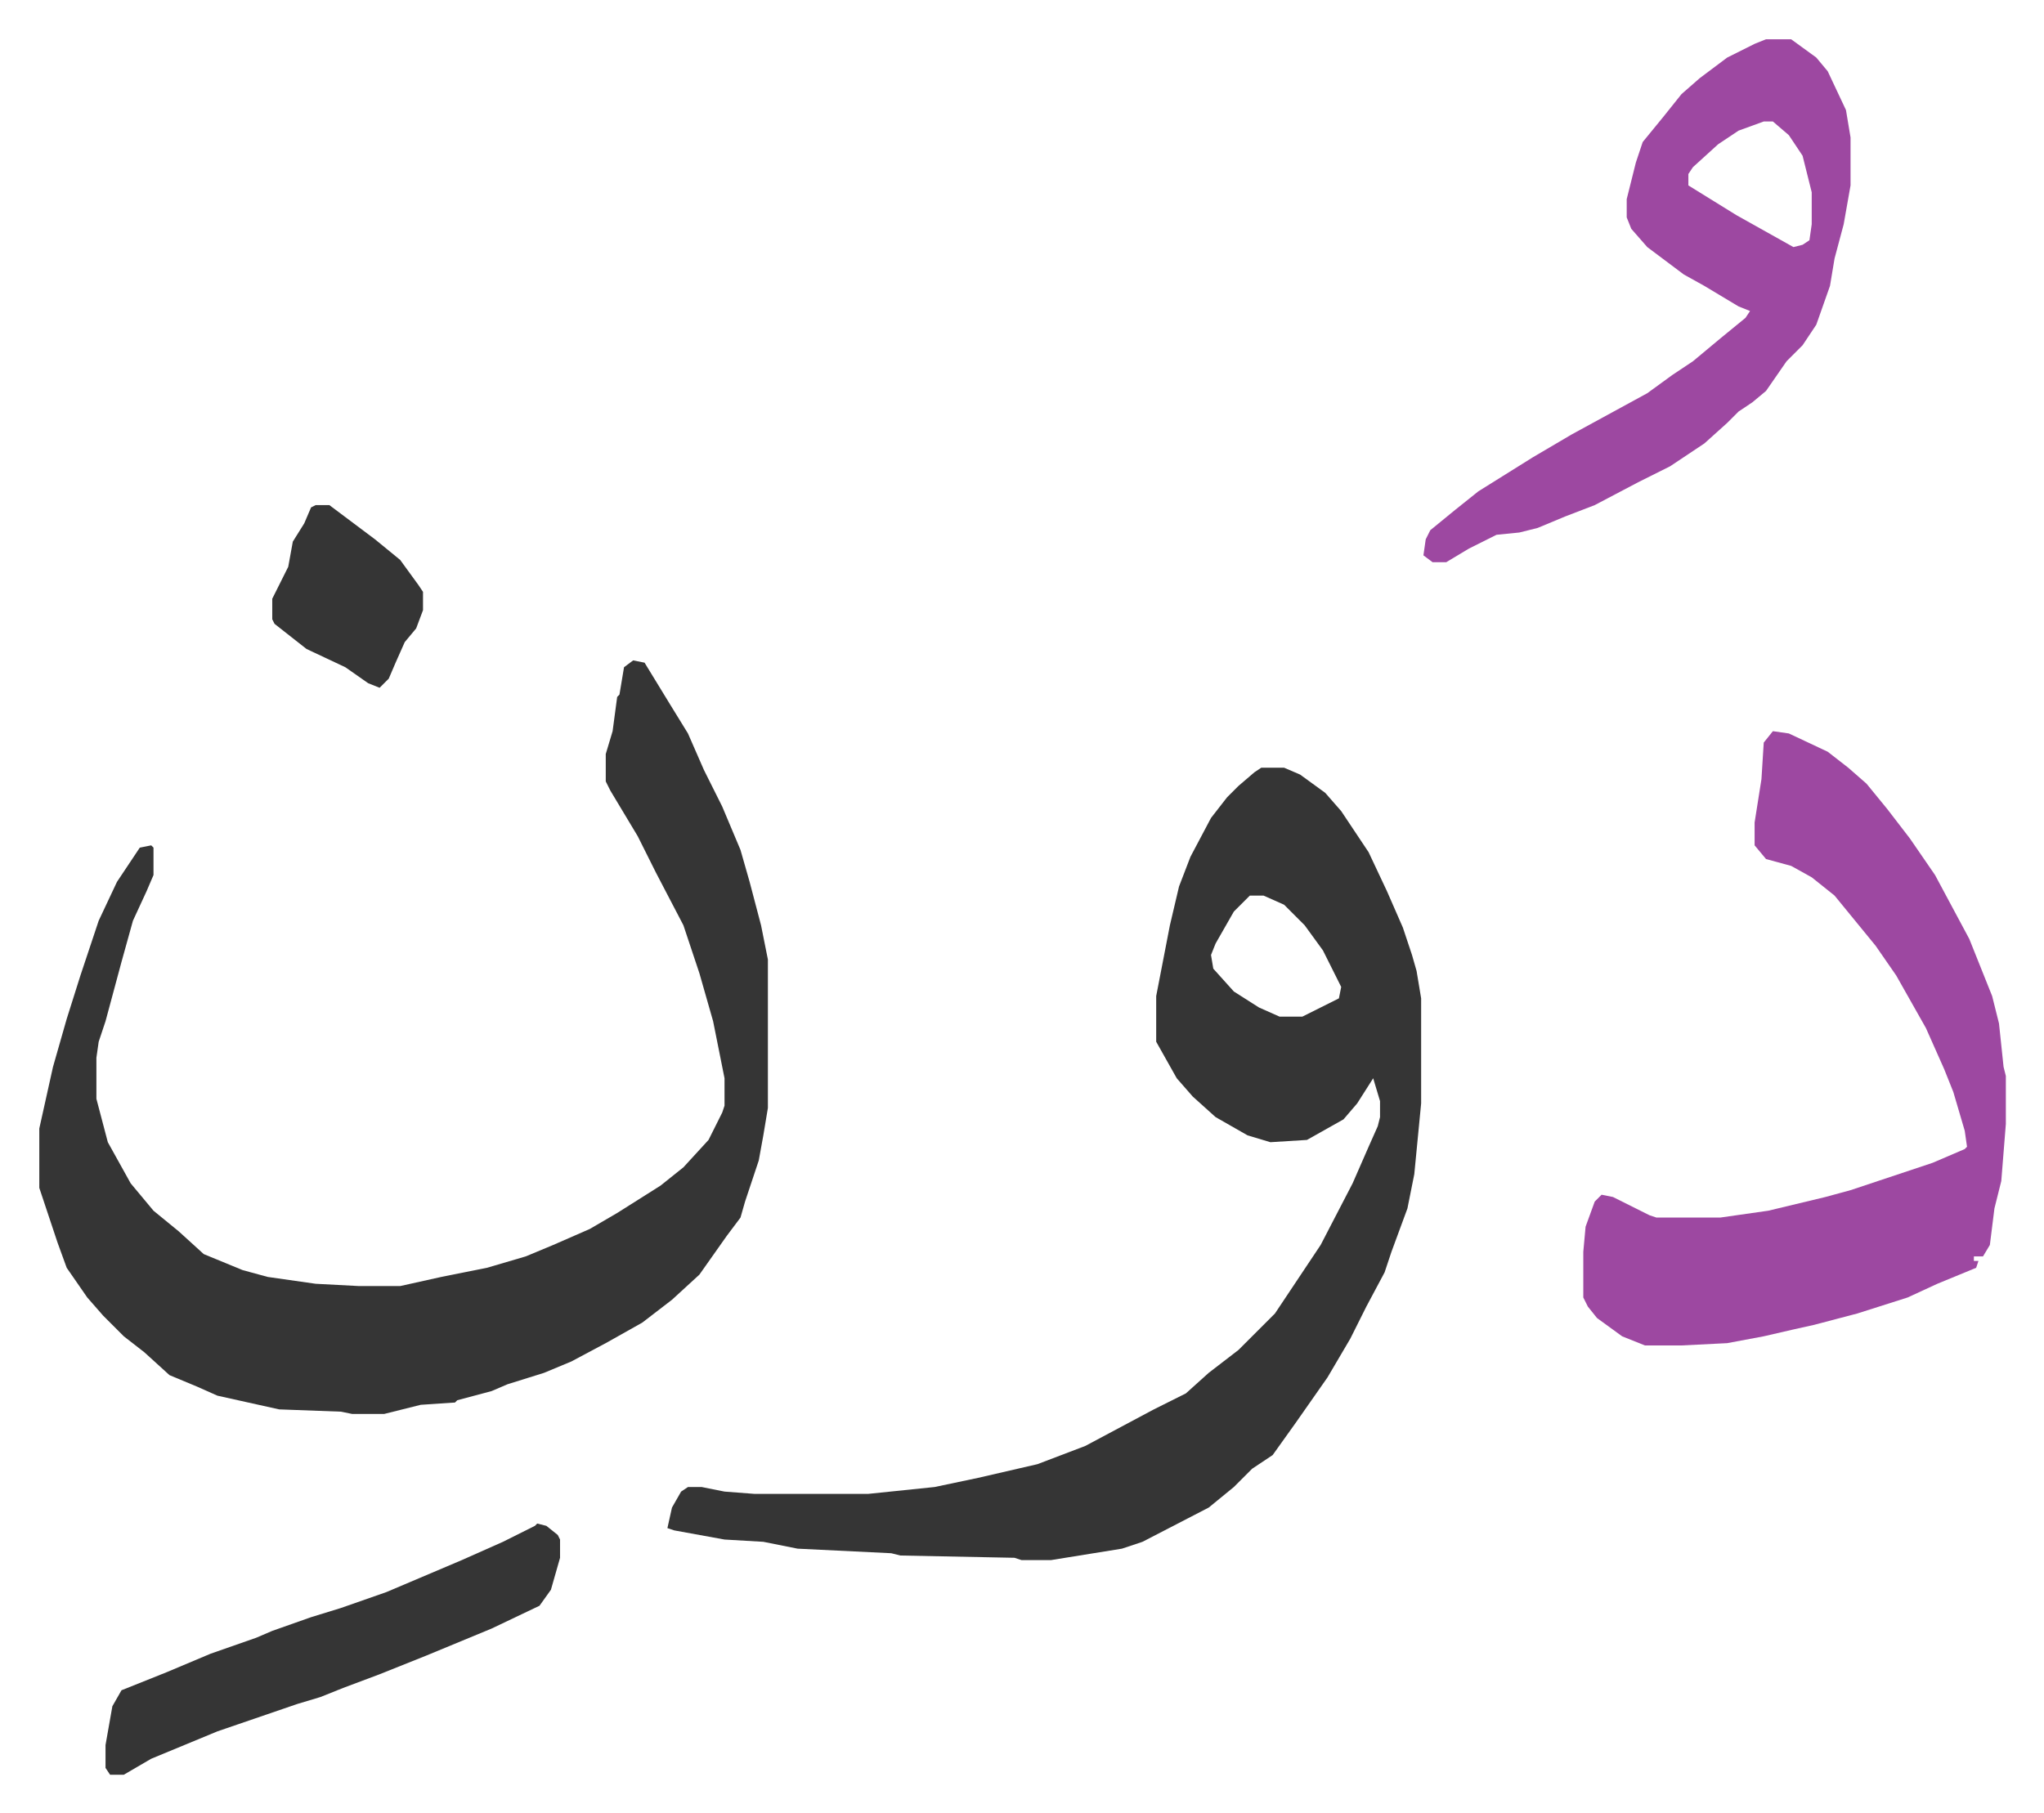 <svg xmlns="http://www.w3.org/2000/svg" viewBox="-17.2 400.8 894.9 793.9">
    <path fill="#353535" id="rule_normal" d="m260 690 5 1 11 18 8 13 7 16 8 16 8 19 4 14 5 19 3 15v65l-2 12-2 11-6 18-2 7-6 8-12 17-12 11-13 10-16 9-15 8-12 5-16 5-7 3-15 4-1 1-15 1-16 4h-14l-5-1-27-1-27-6-9-4-12-5-11-10-9-7-9-9-7-8-9-13-4-11-8-24v-26l6-27 6-21 6-19 8-24 8-17 10-15 5-1 1 1v12l-3 7-6 13-5 18-7 26-3 9-1 7v18l5 19 10 18 10 12 11 9 11 10 17 7 11 3 21 3 19 1h18l18-4 20-4 17-5 12-5 16-7 12-7 19-12 10-8 11-12 6-12 1-3v-12l-5-25-6-21-7-21-12-23-8-16-12-20-2-4v-12l3-10 2-15 1-1 2-12zm275 47h10l7 3 11 8 7 8 12 18 8 17 7 16 4 12 2 7 2 12v46l-3 31-3 15-7 19-3 9-8 15-7 14-10 17-14 20-10 14-9 6-8 8-11 9-29 15-9 3-31 5h-13l-3-1-50-1-4-1-41-2-15-3-17-1-22-4-3-1 2-9 4-7 3-2h6l10 2 13 1h50l29-3 19-4 26-6 21-8 30-16 14-7 10-9 13-10 16-16 14-21 6-9 14-27 7-16 4-9 1-4v-7l-3-10-7 11-6 7-16 9-16 1-10-3-14-8-10-9-7-8-9-16v-20l6-31 4-17 5-13 9-17 7-9 5-5 7-6zm-5 56-7 7-8 14-2 5 1 6 9 10 11 7 9 4h10l16-8 1-5-8-16-8-11-9-9-9-4z"/>
    <path fill="#9d48a1" id="rule_ikhfa" d="m759 721 7 1 17 8 9 7 8 7 9 11 10 13 11 16 15 28 10 25 3 12 2 19 1 4v21l-2 25-3 12-2 16-3 5h-4v2h2l-1 3-17 7-13 6-22 7-19 5-9 2-13 3-16 3-20 1h-16l-10-4-11-8-4-5-2-4v-20l1-11 4-11 3-3 5 1 16 8 3 1h28l21-3 25-6 11-3 36-12 14-6 1-1-1-7-5-17-4-10-8-18-13-23-9-13-9-11-9-11-10-8-9-5-11-3-5-6v-10l3-19 1-16zm-3-303h11l11 8 5 6 8 17 2 12v21l-3 17-4 15-2 12-6 17-6 9-7 7-9 13-6 5-6 4-5 5-10 9-15 10-14 7-19 10-13 5-12 5-8 2-10 1-12 6-10 6h-6l-4-3 1-7 2-4 11-9 10-8 24-15 17-10 11-6 22-12 11-8 9-6 12-10 11-9 2-3-5-2-15-9-9-5-16-12-7-8-2-5v-8l4-16 3-9 9-11 8-10 8-7 12-9 12-6zm-1 36-11 4-9 6-11 10-2 3v5l21 13 25 14 4-1 3-2 1-7v-14l-4-16-6-9-7-6z"/>
    <path fill="#353535" id="rule_normal" d="m218 1068 4 1 5 4 1 2v8l-4 14-5 7-21 10-29 12-20 8-16 6-10 4-10 3-35 12-29 12-12 7h-6l-2-3v-10l3-17 4-7 20-8 19-8 20-7 7-3 17-6 13-4 20-7 33-14 18-8 14-7zm-97-446h6l20 15 11 9 8 11 2 3v8l-3 8-5 6-4 9-3 7-4 4-5-2-10-7-17-8-14-11-1-2v-9l7-14 2-11 5-8 3-7z"/>
</svg>
